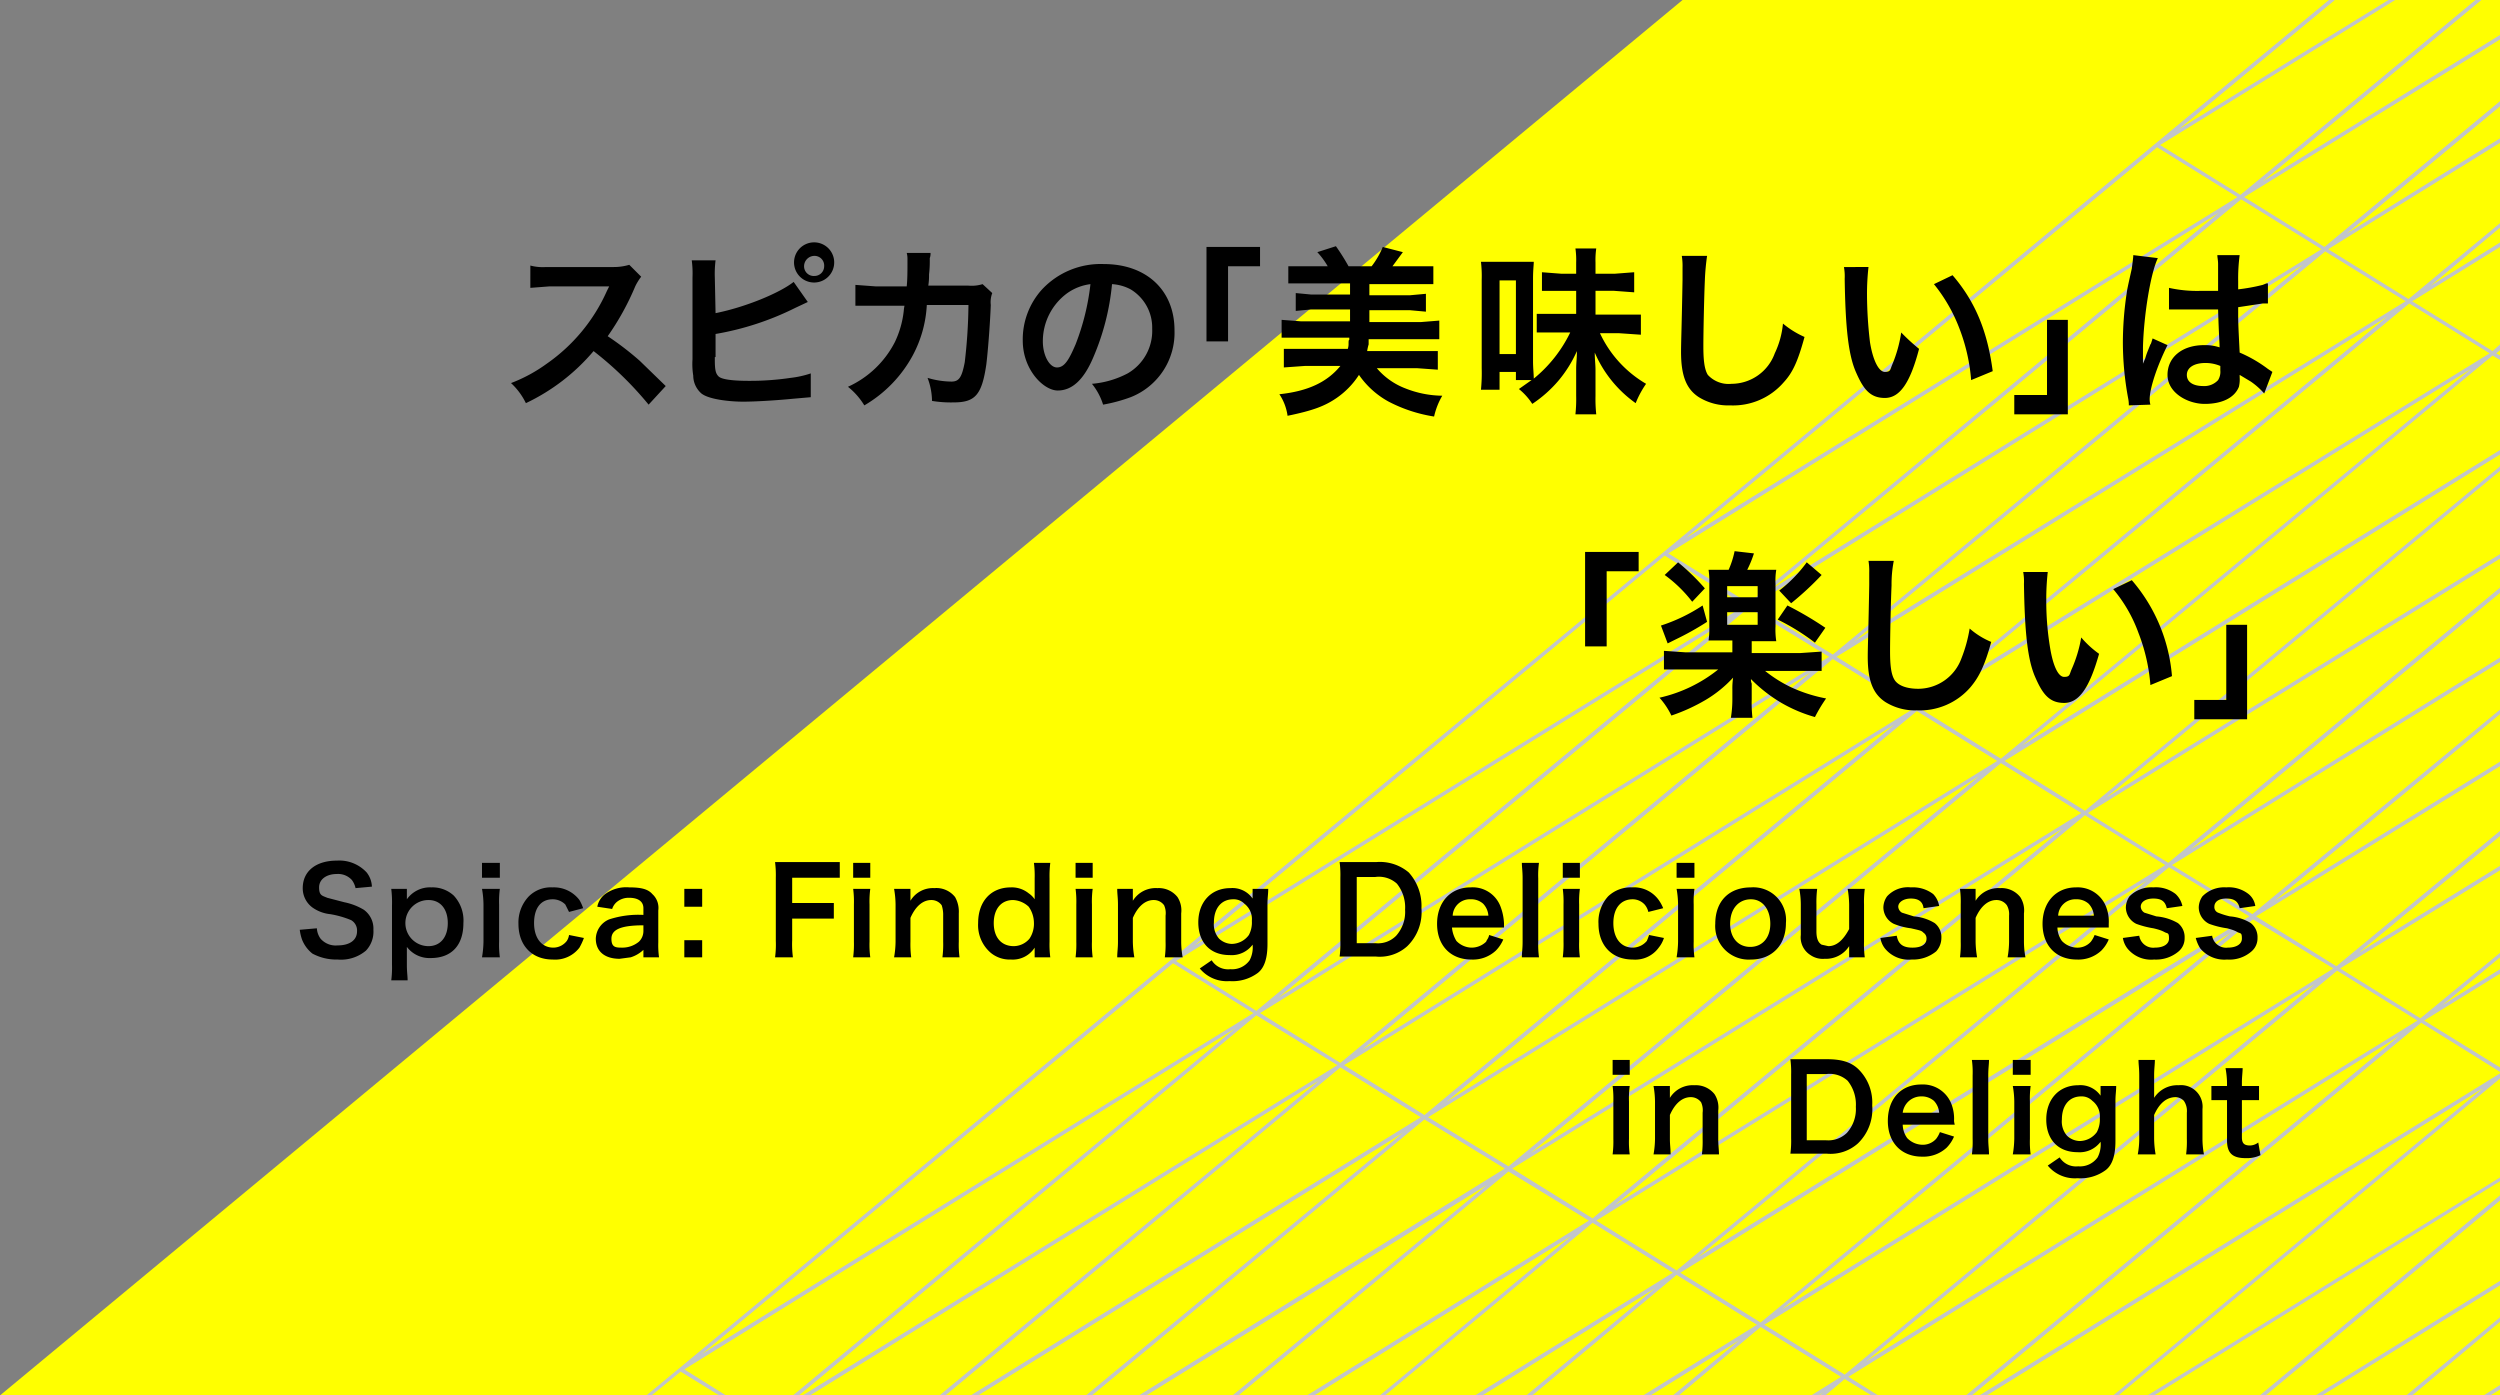 <svg xmlns="http://www.w3.org/2000/svg" viewBox="0 0 336.1 187.6"><rect x="0" y="0" width="336.1" height="187.6" fill="#808080" stroke="none"/><defs><style>.cls-1{fill:#ff0;}.cls-2{fill:#c1c5ca;}</style></defs><title>SpicaFinding_title@2x</title><g id="レイヤー_2" data-name="レイヤー 2"><g id="レイヤー_1-2" data-name="レイヤー 1"><g id="SpicaFinding_title_2x" data-name="SpicaFinding_title@2x"><polygon class="cls-1" points="0 187.6 226.2 0 336.1 0 336.1 187.6 0 187.6"/><path class="cls-2" d="M303.8,187.6l32.3-26.9v.7l-31.5,26.2Zm-14.2,0,46.5-28.8v-.5l-47.4,29.3Zm-22.5,0,66.7-41.3-49.7,41.3h.7L336.1,145v-.7l-70,43.3Zm66.8,0h.9l1.3-.8v-.6Zm2.2-10.5-12.6,10.5h.8l11.8-9.9ZM86.9,187.6l4.6-3.8h0l66.1-54.9h0l66.2-54.8h0l66.1-54.9h0L313.1,0h.8l-21,17.4L321.1,0h.9L290.4,19.5l10.8,6.7L332.8,0h.8L304.2,24.4,336.1,4.7v.6L301.7,26.5l10.8,6.7,23.6-19.6v.7L315.5,31.4l20.6-12.8v.6L313,33.5l10.8,6.7L336.1,30v.6l-9.3,7.8,9.3-5.8v.6l-11.8,7.3,10.8,6.7,1-.9v.8l-.5.4.5.3v.6l-1-.6-63.2,52.4,64.2-39.7v.6l-66.6,41.2,10.8,6.7,55.8-46.3v.6l-52.9,43.9,52.9-32.7v.6l-55.4,34.2,10.8,6.7,44.6-37v.7l-41.6,34.5,41.6-25.8V89L292,116.3l10.8,6.6,33.3-27.5V96l-9,7.5-21.3,17.6,30.3-18.7v.6l-32.8,20.2,10.8,6.7,22-18.2v.7l-19,15.7,19-11.7v.6l-21.5,13.2,10.8,6.7,10.7-8.8v.6l-7.7,6.4,7.7-4.8v.6l-10.2,6.3,10.2,6.3v.6l-10.6-6.6-60.4,50.1h-.8l58.2-48.3-74,45.8,4,2.5h-.9l-3.6-2.2-2.6,2.2h-.8l.5-.4-.6.4h-1l4-2.5-10.8-6.7-11,9.2h-.8l8.9-7.4-11.9,7.4h-1l15.3-9.5-10.8-6.7L206,187.6h-.8l17.3-14.4-23.2,14.4h-1l26.6-16.5-10.8-6.7-27.9,23.2h-.7l25.7-21.4-34.5,21.4h-1l37.9-23.5-10.8-6.6-36.3,30.1h-.8l34.2-28.3-45.8,28.3h-1l49.2-30.5-10.8-6.6-44.7,37.1H146l42.6-35.3-57.1,35.3h-1L191,150.2l-10.8-6.7-53.1,44.1h-.8l51-42.3-68.4,42.3h-1l71.9-44.4-10.9-6.7-61.5,51.1h-.8L166,138.3,92,184.1l5.6,3.5h-.9l-5.2-3.2-3.9,3.2ZM243.4,90.4l-74,45.8,10.8,6.7Zm77.5-47.8-74,45.7L257.7,95ZM194.5,148.1l74-45.8-10.8-6.7Zm51.9-59.5-63.2,52.5,74-45.8Zm63.2-53-74,45.8L246.4,88ZM235.1,81.7l-63.2,52.4,74-45.8Zm19.6,15.7-74,45.8,10.8,6.7Zm11.3,7-74,45.8,10.8,6.6Zm11.3,7-74,45.7,10.8,6.7Zm11.3,7-74,45.7,10.8,6.7ZM278.7,143l21.2-17.6-74,45.7,10.8,6.7Zm32.5-10.7-74,45.8,10.8,6.7ZM250.9,183,325,137.2l-10.8-6.7Zm10-24.6L239.6,176l74.1-45.8-10.8-6.6ZM228.3,169l74.1-45.8-10.8-6.6Zm-11.2-7,74-45.7-10.8-6.7ZM269,102.6,205.8,155l74-45.7Zm63.2-53-74,45.7L269,102ZM260.6,93.2l74.1-45.7-10.8-6.7Zm-11.3-7,74.1-45.7-10.8-6.7ZM238,79.3l74.1-45.8-10.8-6.7Zm-11.3-7,74.1-45.8L290,19.8Zm-2.4,2.1,10.8,6.7,63.2-52.5Zm-63.7,52.7,74-45.7-10.8-6.7Zm-2.5,2.1,10.8,6.7,63.2-52.4ZM94.4,182l74.1-45.8-10.8-6.7Zm241.7-9.8-24.8,15.4h.9l23.9-14.8Z"/><path d="M87.2,54.4a45.9,45.9,0,0,0-7.4-7.2,27.1,27.1,0,0,1-9.1,7,9,9,0,0,0-2-2.7,20.5,20.5,0,0,0,4.8-2.6,23.6,23.6,0,0,0,8.1-9.8l.3-.6h-8l-2.6.2V35.7a6.5,6.5,0,0,0,2.1.2h9.1a7.2,7.2,0,0,0,2.1-.3l1.6,1.6a7.4,7.4,0,0,0-.8,1.3,35.4,35.4,0,0,1-3.7,6.7A40.3,40.3,0,0,1,86,48.5l3.5,3.4Zm9-12.3c4-.8,8.6-2.7,10.5-4.2l1.9,2.7-1.7.8a38.4,38.4,0,0,1-10.7,3.5V48h-.1v.3c0,1.4.1,1.9.5,2.3s1.8.6,4.1.6a36.9,36.9,0,0,0,5.6-.4,13.1,13.1,0,0,0,2.7-.6v3.2l-2.3.2c-2,.2-5,.4-6.8.4s-4.6-.3-5.6-1.1a3.2,3.2,0,0,1-1.1-2.4,9.9,9.9,0,0,1-.1-2.2V37.3a13.5,13.5,0,0,0-.1-2.3h3.2a14.8,14.8,0,0,0-.1,2.3Zm15.9-6.3a2.7,2.7,0,0,1-5.3,0,2.7,2.7,0,1,1,5.3,0Zm-4,0a1.3,1.3,0,0,0,1.4,1.3,1.3,1.3,0,0,0,1.3-1.3,1.3,1.3,0,0,0-1.3-1.4A1.4,1.4,0,0,0,108.1,35.8Zm25.3,3.6a3.4,3.4,0,0,0-.2,1.6c-.1,2.7-.4,6.4-.6,8-.6,4.1-1.5,5.1-4.4,5.1a15.7,15.7,0,0,1-2.9-.2,9,9,0,0,0-.6-3.1,11.4,11.4,0,0,0,3.2.5c1,0,1.4-.5,1.8-2.6a70.7,70.7,0,0,0,.5-7.7h-5.6a16.1,16.1,0,0,1-1.9,6.8,17.3,17.3,0,0,1-6.5,6.7A9.5,9.5,0,0,0,114,52a13.2,13.2,0,0,0,6.3-6,12.9,12.9,0,0,0,1.2-4.2,5.6,5.6,0,0,1,.1-.7H115V38.3l2.7.2h4.2c.1-.9.1-2.3.1-3v-.6a3.1,3.1,0,0,0-.1-.9h3.2a1.7,1.7,0,0,1-.1.7v.5a14.9,14.9,0,0,1-.1,1.7,8.6,8.6,0,0,1-.1,1.5h5.4a5,5,0,0,0,1.9-.2ZM147,48c-1.3,3.1-2.9,4.5-4.8,4.5s-4.7-2.8-4.7-6.7a10,10,0,0,1,2.6-6.9,10.8,10.8,0,0,1,8.3-3.4c5.7,0,9.5,3.5,9.5,8.9a9.3,9.3,0,0,1-5.9,9,21.4,21.4,0,0,1-3.7,1,8.4,8.4,0,0,0-1.5-2.8,12.5,12.5,0,0,0,4.8-1.4,6.6,6.6,0,0,0,3.3-6,6,6,0,0,0-2.9-5.3,6.1,6.1,0,0,0-2.5-.7A32.6,32.6,0,0,1,147,48Zm-3.5-8.6a8,8,0,0,0-3.3,6.5c0,1.9.9,3.5,1.9,3.5s1.6-1,2.5-3.1a32,32,0,0,0,2-8.1A6.9,6.9,0,0,0,143.5,39.4Zm18.7,6.5V33.2h7.2v2.6h-4.3V45.9Zm12.7-.5h-2.6V43l2.6.2h6.6V41.6h-5.2l-2.1.2V39.4l2.1.2h5.2V38.1h-8.3V35.8h5.3a10.4,10.4,0,0,0-1.4-1.9l2.5-.8a29.2,29.2,0,0,1,1.7,2.7h3.1a11,11,0,0,0,1.5-2.6l2.7.7-1.4,1.9h5.5v2.4h-8.6v1.5h5.4l2.2-.2v2.4l-2.2-.2h-5.4v1.6H191l2.5-.2v2.5H184v.7a6.6,6.6,0,0,0-.2.9h9.5v2.5l-2.8-.2h-5.4a9.4,9.4,0,0,0,3.8,2.7,13.8,13.8,0,0,0,5,1,9.6,9.6,0,0,0-1.1,2.8,19.8,19.8,0,0,1-6.1-2,11.6,11.6,0,0,1-4-3.6,11,11,0,0,1-3,3.1c-1.6,1.1-3.2,1.7-6.6,2.4A6.9,6.9,0,0,0,172,53c3.8-.4,6.4-1.6,8.2-3.8h-4.8l-2.8.2V46.9h8.6a2.1,2.1,0,0,0,.1-.6c0-.4,0-.6.1-.6h0v-.3h-6.4Zm28.9,5.7V50h-2.2v2.4h-2.5a22.7,22.7,0,0,0,.1-2.9V37.6a16.3,16.3,0,0,0-.1-2.4h7.1c0,.4-.1,1.1-.1,2.3v11c0,1,.1,1.8.1,2.4a18.2,18.2,0,0,0,4.9-6.2h-4.5V42.2h5.3V39.1h-4.6V36.6l2.6.2h2V35.3a10.9,10.9,0,0,0-.1-1.9h2.8a10.9,10.9,0,0,0-.1,1.9v1.5h2.6l2.6-.2v2.7l-2.7-.2h-2.5v3.2h6.1v2.7l-2.9-.2h-2.6a15.4,15.4,0,0,0,6.2,6.8,13,13,0,0,0-1.4,2.6,16.1,16.1,0,0,1-5.5-6.8c0,1,.1,1.5.1,2.4v3.4a19.3,19.3,0,0,0,.1,2.5h-2.8a19.3,19.3,0,0,0,.1-2.5V49.6c0-.8.1-1.4.1-2.4a16.7,16.7,0,0,1-2.5,4,16.9,16.9,0,0,1-3.5,3.1,8.4,8.4,0,0,0-1.8-2l1.7-1.2Zm-2.2-3.5h2.2V37.7h-2.2Zm27.9-13.2a31.2,31.2,0,0,0-.3,3.3c-.1,2.2-.2,7.1-.2,8.8s.1,3.1.6,3.9a3.8,3.8,0,0,0,3.2,1.2,6.2,6.2,0,0,0,5.8-4.1,11.7,11.7,0,0,0,1.1-4,12.1,12.1,0,0,0,2.9,1.8c-.9,3.3-1.6,4.8-2.8,6.1a9,9,0,0,1-7.2,3.1,7.5,7.5,0,0,1-4.2-1.1c-1.7-1.1-2.4-2.9-2.4-6.1,0-1.3.1-3.7.2-9.7V36a8.6,8.6,0,0,0-.1-1.6Zm21.7,1.5a32.6,32.6,0,0,0-.2,3.7,56,56,0,0,0,.4,6.4c.4,2.5,1.2,4,2,4s.7-.3,1-1a18,18,0,0,0,1.2-4.3,26.1,26.1,0,0,0,2.4,2.2c-1.2,4.6-2.6,6.6-4.6,6.6s-2.9-1.2-3.9-3.5-1.4-5.9-1.5-12.5a7.1,7.1,0,0,0-.1-1.6ZM262.5,37c3.1,3.6,4.7,7.6,5.4,12.9L265,51.1a24.5,24.5,0,0,0-1.6-7,21.6,21.6,0,0,0-3.4-5.9ZM278,43V55.7h-7.2V53.1h4.4V43Zm8.2,11.5a4.6,4.6,0,0,0-.1-1,41.3,41.3,0,0,1-.7-7.6,44.8,44.8,0,0,1,.5-6.4c.1-.7.1-.7.7-3.4.1-.8.2-1.5.2-1.8h0l3.3.4c-1,2.1-1.9,7.8-2,12v2.2h0l.3-.7a9.2,9.2,0,0,1,.3-.9l.4-1c.1-.1.1-.2.3-.8l2,.9c-1.4,2.8-2.4,5.8-2.4,7.3a2.6,2.6,0,0,0,.1.7Zm5.4-15.8a17.3,17.3,0,0,0,4.4.4h2.2V35.5c0-.5-.1-.9-.1-1.2h3a23.9,23.9,0,0,0-.2,3.5v1.1a24.6,24.6,0,0,0,3.3-.6l.5-.2h.2v2.7h-.7l-3.3.5V42c0,1.3,0,1.4.2,5.4a17.9,17.9,0,0,1,3.8,2.2l.6.4-1.1,2.9a9.7,9.7,0,0,0-1.8-1.6l-1.5-.9v.3A4.4,4.4,0,0,1,301,52c-.6,1.5-2.3,2.3-4.6,2.3s-5-1.5-5-3.9,2-4,4.9-4a6.2,6.2,0,0,1,2.1.3c0-.6-.1-1.7-.2-5.1h-6.6Zm4.9,10.1c-1.5,0-2.5.6-2.5,1.6s.9,1.5,2.2,1.5a2.5,2.5,0,0,0,2-.8,2.1,2.1,0,0,0,.3-1.3v-.6A5.1,5.1,0,0,0,296.5,48.8ZM213.1,86.9V74.2h7.2v2.6H216V86.9Zm18.5-.8h-1.9a12.1,12.1,0,0,0,.1-2V78.5a10.9,10.9,0,0,0-.1-1.9h2.7a12.1,12.1,0,0,0,.8-2.5l2.6.3a15,15,0,0,1-.9,2.2h3.9a9.2,9.2,0,0,0-.1,1.9v5.7a10.4,10.4,0,0,0,.1,2h-3.3v1.6H242l2.9-.2v2.6h-7.6a17.9,17.9,0,0,0,3.5,2.2,20,20,0,0,0,4.7,1.5,20.7,20.7,0,0,0-1.5,2.5,19.6,19.6,0,0,1-4.5-1.9,20.1,20.1,0,0,1-4.1-3.2,1.3,1.3,0,0,0,.1.6V94a17.8,17.8,0,0,0,.1,2.5h-2.9a15.7,15.7,0,0,0,.2-2.5V92.7a9.7,9.7,0,0,1,.1-1.6,16.3,16.3,0,0,1-3.7,3,24.5,24.5,0,0,1-4.6,2.1,10,10,0,0,0-1.6-2.4A19.4,19.4,0,0,0,231,90h-7.3V87.5l2.9.2h6.3V86.1Zm-2.1-2.5a39.2,39.2,0,0,1-4.3,2.4l-1,.5-.9-2.4a22.9,22.9,0,0,0,5.6-2.7Zm-3.9-8a29.3,29.3,0,0,1,3.6,3.5l-1.7,1.8a17.9,17.9,0,0,0-3.7-3.6Zm6.6,4.7h4.1V78.8h-4.1Zm0,3.7h4.1V82.3h-4.1Zm8.1-2.6a46.2,46.2,0,0,1,5.1,3l-1.4,2a29.4,29.4,0,0,0-5-3.1Zm4.6-4.1a40.5,40.5,0,0,1-4.1,3.8l-1.6-1.7a18.8,18.8,0,0,0,3.7-3.8Zm9.7-1.9a16.4,16.4,0,0,0-.3,3.3c-.1,2.2-.2,7.1-.2,8.8s.1,3.1.6,3.9,1.7,1.2,3.2,1.2a6.2,6.2,0,0,0,5.8-4.1,19.2,19.2,0,0,0,1.1-4,10.4,10.4,0,0,0,2.9,1.8c-.9,3.3-1.7,4.8-2.8,6.1a9,9,0,0,1-7.2,3.1,7.5,7.5,0,0,1-4.2-1.1c-1.7-1.1-2.4-2.9-2.4-6.1,0-1.3.1-3.7.2-9.7V77a8.6,8.6,0,0,0-.1-1.6Zm20.7,1.5a32.6,32.6,0,0,0-.2,3.7,38.7,38.7,0,0,0,.5,6.4c.4,2.5,1.1,4,1.9,4s.7-.3,1-1a18,18,0,0,0,1.3-4.3,13.1,13.1,0,0,0,2.4,2.2c-1.3,4.6-2.7,6.6-4.7,6.6s-2.9-1.2-3.9-3.5-1.4-5.9-1.5-12.5a7.1,7.1,0,0,0-.1-1.6ZM286.6,78A22.5,22.5,0,0,1,292,90.9l-2.9,1.2a24.5,24.5,0,0,0-1.6-7,19.3,19.3,0,0,0-3.4-5.9Zm15.5,6V96.7H295V94.1h4.3V84ZM42.6,124.8a2.6,2.6,0,0,0,.5,1.4,2.7,2.7,0,0,0,2.3.9c1.6,0,2.6-.7,2.6-1.9a1.6,1.6,0,0,0-.8-1.5,12.8,12.8,0,0,0-2.8-.8A5,5,0,0,1,42,122a3.2,3.2,0,0,1-1.3-2.6c0-2.3,1.8-3.7,4.6-3.7a5,5,0,0,1,4,1.6,3.3,3.3,0,0,1,.7,1.9l-2.2.2a2.8,2.8,0,0,0-.5-1.1,2.5,2.5,0,0,0-2-.8c-1.4,0-2.4.7-2.4,1.8s.4,1.1,1.1,1.4l2.3.6a8.3,8.3,0,0,1,2.6,1,3.1,3.1,0,0,1,1.3,2.7,3.7,3.7,0,0,1-1,2.8,5.2,5.2,0,0,1-3.8,1.2,6.8,6.8,0,0,1-3.4-.8,4.5,4.5,0,0,1-1.4-1.9,6.3,6.3,0,0,1-.3-1.3Zm12.1-4.5v.6a3.8,3.8,0,0,1,3.3-1.6,4.2,4.2,0,0,1,3,1.1,4.9,4.9,0,0,1,1.3,3.7c0,3-1.6,4.7-4.4,4.7a3.8,3.8,0,0,1-3.2-1.5v2.4c0,1,.1,1.5.1,2.1H52.6a13.4,13.4,0,0,0,.1-2.1v-8a14.8,14.8,0,0,0-.1-2.2h2.1Zm2.9.7a3.1,3.1,0,0,0,0,6.2c1.6,0,2.6-1.2,2.6-3.1S59.2,121,57.6,121Zm9.6-5v2H64.8v-2Zm0,3.5a12.8,12.8,0,0,0-.1,2.1v5a12.8,12.8,0,0,0,.1,2.1H64.8a13.6,13.6,0,0,0,.2-2.1v-5a12.5,12.5,0,0,0-.2-2.1Zm9.3,3.1-.5-1a2.4,2.4,0,0,0-1.7-.7c-1.6,0-2.5,1.2-2.5,3.2s1,3.3,2.6,3.3a2.3,2.3,0,0,0,1.8-.9,1.9,1.9,0,0,0,.3-.8l2,.4a8.1,8.1,0,0,1-.6,1.3,4.1,4.1,0,0,1-3.6,1.6c-2.8,0-4.6-1.9-4.6-4.8a5.1,5.1,0,0,1,1.4-3.7,4.2,4.2,0,0,1,3.2-1.2,4.3,4.3,0,0,1,3.6,1.7,5.8,5.8,0,0,1,.5,1.1Zm10,5.1a4.4,4.4,0,0,1-1.7,1l-1.5.2c-2,0-3.2-1-3.2-2.7a2.9,2.9,0,0,1,1.8-2.6,12.7,12.7,0,0,1,4.6-.6v-.9c0-.9-.7-1.4-1.9-1.4a2.5,2.5,0,0,0-1.6.5,2,2,0,0,0-.7,1l-2-.3a2.8,2.8,0,0,1,1.2-1.8,4.8,4.8,0,0,1,3.1-.8c1.5,0,2.5.2,3.1.9a2.5,2.5,0,0,1,.8,2.2v4.3a12.1,12.1,0,0,0,.1,2H86.5Zm0-3.3c-3.1,0-4.3.6-4.3,1.8s.6,1.2,1.5,1.2a3.5,3.5,0,0,0,2.2-.8,2,2,0,0,0,.6-1.4Zm7.9-4.9v2.4H92v-2.4Zm0,6.9v2.3H92v-2.3Zm12.1,0a13.5,13.5,0,0,0,.1,2.3h-2.4a12.8,12.8,0,0,0,.1-2.2V118a14.1,14.1,0,0,0-.1-2.1h8.7V118h-6.4v3.4h5.6v2.1h-5.6ZM117,116v2h-2.3v-2Zm0,3.5a12.8,12.8,0,0,0-.1,2.1v5a12.8,12.8,0,0,0,.1,2.1h-2.3a14.1,14.1,0,0,0,.1-2.1v-5a13.4,13.4,0,0,0-.1-2.1Zm3.2,9.2a12.5,12.5,0,0,0,.2-2.1v-5a12.5,12.5,0,0,0-.2-2.1h2.2v1.6a3.5,3.5,0,0,1,3.2-1.7,3.2,3.2,0,0,1,2.8,1.2,4,4,0,0,1,.5,2.2v3.8a12.8,12.8,0,0,0,.1,2.1h-2.3a13.4,13.4,0,0,0,.1-2.1v-3.5a4.1,4.1,0,0,0-.2-1.4,1.7,1.7,0,0,0-1.4-.7c-1.1,0-2.1.8-2.8,2.4v3.2a14.1,14.1,0,0,0,.1,2.1Zm18.9-.8v-.5a3.5,3.5,0,0,1-3.2,1.6,4,4,0,0,1-2.7-.9,4.9,4.9,0,0,1-1.7-4c0-2.9,1.7-4.8,4.4-4.8a3.6,3.6,0,0,1,2.4.8,3,3,0,0,1,.8.8v-2.8a13.4,13.4,0,0,0-.1-2.1h2.2a14.8,14.8,0,0,0-.1,2.1v8.5a13.4,13.4,0,0,0,.1,2.1h-2.1Zm-2.8-.7a2.8,2.8,0,0,0,2.1-1,3.6,3.6,0,0,0,.6-2.2,3.8,3.8,0,0,0-.7-2.1,3.3,3.3,0,0,0-2.1-.9c-1.6,0-2.6,1.2-2.6,3.1S134.6,127.2,136.3,127.2ZM146.9,116v2h-2.3v-2Zm0,3.5a12.8,12.8,0,0,0-.1,2.1v5a12.8,12.8,0,0,0,.1,2.1h-2.3a14.1,14.1,0,0,0,.1-2.1v-5a13.4,13.4,0,0,0-.1-2.1Zm3.3,9.2c0-.7.1-1.2.1-2.1v-5c0-.9-.1-1.4-.1-2.1h2.1v1.6a3.6,3.6,0,0,1,3.3-1.7,3.2,3.2,0,0,1,2.7,1.2,3.3,3.3,0,0,1,.5,2.2v3.8a11.5,11.5,0,0,0,.2,2.1h-2.4a13.4,13.4,0,0,0,.1-2.1v-3.5a2.6,2.6,0,0,0-.2-1.4,1.7,1.7,0,0,0-1.4-.7c-1.1,0-2.1.8-2.8,2.4v3.2a13.6,13.6,0,0,0,.2,2.1Zm12.7.4a2.6,2.6,0,0,0,2.5,1.2,2.9,2.9,0,0,0,2.6-1.2,3.7,3.7,0,0,0,.4-2.1,3.5,3.5,0,0,1-3.1,1.4c-2.6,0-4.2-1.7-4.2-4.4s1.7-4.6,4.3-4.6a3.3,3.3,0,0,1,3,1.4v-1.3h2.1c0,.7-.1,1.2-.1,2v5.4c0,1.9-.4,3.2-1.3,3.9a5.7,5.7,0,0,1-3.8,1.1,4.7,4.7,0,0,1-4-1.7Zm1-2.9a2.6,2.6,0,0,0,1.7.7,2.9,2.9,0,0,0,2.3-1.2,3.6,3.6,0,0,0,.4-1.9,2.6,2.6,0,0,0-1-2.3,2,2,0,0,0-1.5-.6c-1.6,0-2.6,1.2-2.6,3.1A2.9,2.9,0,0,0,163.9,126.2Zm16.3-8.2a13.4,13.4,0,0,0-.1-2.1H185a6,6,0,0,1,4.4,1.4,6.7,6.7,0,0,1,1.7,4.8,6.4,6.4,0,0,1-1.9,5.1,5.5,5.5,0,0,1-4.2,1.4h-4.9a13.4,13.4,0,0,0,.1-2.1Zm4.7,8.8a3.4,3.4,0,0,0,2.8-1,4.8,4.8,0,0,0,1.2-3.5,5.1,5.1,0,0,0-1.1-3.5,3.6,3.6,0,0,0-2.9-.9h-2.5v8.9Zm10.3-2.1a4.2,4.2,0,0,0,.6,1.8,2.9,2.9,0,0,0,2,.9,2.8,2.8,0,0,0,2-.8c.1-.3.3-.4.4-.9l1.9.6a4.8,4.8,0,0,1-1,1.5,4.5,4.5,0,0,1-3.3,1.2c-2.8,0-4.6-1.9-4.6-4.8s1.8-4.9,4.5-4.9a4,4,0,0,1,4,2.5,7.2,7.2,0,0,1,.5,2.4v.5Zm4.9-1.6a2.6,2.6,0,0,0-.7-1.6,2.4,2.4,0,0,0-1.7-.6,2.3,2.3,0,0,0-2.4,2.2Zm6.8-7.1a12.2,12.2,0,0,0-.1,2.1v8.5a13.4,13.4,0,0,0,.1,2.1h-2.3c0-.7.1-1.1.1-2.1v-8.5c0-1-.1-1.5-.1-2.1Zm5.5,0v2h-2.3v-2Zm0,3.5a12.8,12.8,0,0,0-.1,2.1v5a12.8,12.8,0,0,0,.1,2.1h-2.3a14.1,14.1,0,0,0,.1-2.1v-5a13.4,13.4,0,0,0-.1-2.1Zm9.2,3.1a2.3,2.3,0,0,0-.5-1,2.2,2.2,0,0,0-1.6-.7c-1.6,0-2.6,1.2-2.6,3.2s1,3.3,2.6,3.3a2.5,2.5,0,0,0,1.9-.9,6.9,6.9,0,0,0,.3-.8l2,.4a4,4,0,0,1-.7,1.3,3.9,3.9,0,0,1-3.5,1.6c-2.8,0-4.6-1.9-4.6-4.8a5.1,5.1,0,0,1,1.3-3.7,4.4,4.4,0,0,1,3.2-1.2A4.1,4.1,0,0,1,223,121a5.4,5.4,0,0,1,.6,1.1Zm6.2-6.6v2h-2.4v-2Zm0,3.5a12.8,12.8,0,0,0-.1,2.1v5a12.8,12.8,0,0,0,.1,2.1h-2.4a13.6,13.6,0,0,0,.2-2.1v-5a12.5,12.5,0,0,0-.2-2.1Zm2.8,4.7c0-3,1.8-4.9,4.8-4.9a4.4,4.4,0,0,1,4.7,4.8c0,3-1.9,4.9-4.7,4.9A4.5,4.5,0,0,1,230.6,124.2Zm2,0c0,1.9,1.1,3.1,2.7,3.1s2.7-1.2,2.7-3.1-1-3.3-2.6-3.3S232.6,122.1,232.6,124.2Zm18.1-4.7a13.4,13.4,0,0,0-.1,2.1v5a12.8,12.8,0,0,0,.1,2.1h-2.1v-1.5a3.7,3.7,0,0,1-3.3,1.7,2.9,2.9,0,0,1-1.9-.5,2.8,2.8,0,0,1-1.3-2.7v-4.1a11.5,11.5,0,0,0-.2-2.1h2.4a14.8,14.8,0,0,0-.1,2.1v3.6c0,.9.2,1.5.7,1.8l.9.2c1.1,0,2-.8,2.8-2.3v-3.3a13.6,13.6,0,0,0-.2-2.1Zm4.3,6.3c.2,1.1.8,1.6,2.1,1.6s1.9-.5,1.9-1.2a.9.9,0,0,0-.4-.8c-.3-.3-.4-.3-1.7-.6a8.8,8.8,0,0,1-2.3-.6,2.5,2.5,0,0,1-1.4-2.2,2.7,2.7,0,0,1,.5-1.5,3.8,3.8,0,0,1,3.2-1.2,4.5,4.5,0,0,1,3,.9,3,3,0,0,1,.8,1.6l-2.1.3c-.1-.9-.7-1.3-1.7-1.3s-1.7.5-1.7,1.1a1,1,0,0,0,.5.8l1.6.5a6.3,6.3,0,0,1,2.8.9,2.4,2.4,0,0,1,.9,2,2.7,2.7,0,0,1-.7,1.8A4.9,4.9,0,0,1,257,129a4.1,4.1,0,0,1-3.6-1.5,3.1,3.1,0,0,1-.6-1.4Zm8.5,2.9a13.4,13.4,0,0,0,.1-2.1v-5a13.4,13.4,0,0,0-.1-2.1h2.1v1.6a3.6,3.6,0,0,1,3.3-1.7,3.2,3.2,0,0,1,2.7,1.2,3.3,3.3,0,0,1,.5,2.2v3.8a11.5,11.5,0,0,0,.2,2.1h-2.4a12.5,12.5,0,0,0,.2-2.1v-3.5a2.4,2.4,0,0,0-.3-1.4,1.7,1.7,0,0,0-1.4-.7c-1.1,0-2.1.8-2.8,2.4v3.2a13.6,13.6,0,0,0,.2,2.1Zm13.1-4a3.2,3.2,0,0,0,.6,1.8,2.9,2.9,0,0,0,2,.9,2.4,2.4,0,0,0,1.9-.8,3.6,3.6,0,0,0,.5-.9l1.9.6a4.8,4.8,0,0,1-1,1.5,4.5,4.5,0,0,1-3.3,1.2c-2.8,0-4.6-1.9-4.6-4.8s1.8-4.9,4.5-4.9a4.1,4.1,0,0,1,4,2.5,5.5,5.5,0,0,1,.4,2.4v.5Zm4.9-1.6a2.6,2.6,0,0,0-.7-1.6,2.4,2.4,0,0,0-1.7-.6,2.3,2.3,0,0,0-2.4,2.2Zm6.1,2.7a1.9,1.9,0,0,0,2.1,1.6c1.2,0,1.9-.5,1.9-1.2s-.1-.7-.4-.8-.4-.3-1.7-.6a12,12,0,0,1-2.3-.6,2.5,2.5,0,0,1-1.4-2.2,2.7,2.7,0,0,1,.5-1.5,4.1,4.1,0,0,1,3.2-1.2,4.3,4.3,0,0,1,3,.9,3.1,3.1,0,0,1,.9,1.6l-2.1.3c-.2-.9-.7-1.3-1.8-1.3s-1.7.5-1.7,1.1a1,1,0,0,0,.5.8l1.6.5a6.9,6.9,0,0,1,2.9.9,2.4,2.4,0,0,1,.9,2,2.3,2.3,0,0,1-.8,1.8,4.7,4.7,0,0,1-3.3,1.1,4.1,4.1,0,0,1-3.6-1.5,3.1,3.1,0,0,1-.6-1.4Zm9.8,0a1.9,1.9,0,0,0,2.1,1.6c1.2,0,1.9-.5,1.9-1.2s-.1-.7-.4-.8-.4-.3-1.6-.6a11.5,11.5,0,0,1-2.4-.6,2.5,2.5,0,0,1-1.4-2.2,2.7,2.7,0,0,1,.5-1.5,4.1,4.1,0,0,1,3.2-1.2,4.3,4.3,0,0,1,3,.9,2.5,2.5,0,0,1,.9,1.6l-2.1.3c-.2-.9-.7-1.3-1.8-1.3s-1.6.5-1.6,1.1a.8.8,0,0,0,.5.8,10.4,10.4,0,0,0,1.6.5,6.3,6.3,0,0,1,2.8.9,2.4,2.4,0,0,1,.9,2,2.3,2.3,0,0,1-.8,1.8,4.5,4.5,0,0,1-3.3,1.1,4.2,4.2,0,0,1-3.6-1.5,4.8,4.8,0,0,1-.6-1.4Zm-78.3,16.7v2h-2.3v-2Zm0,3.5a12.8,12.8,0,0,0-.1,2.1v5a12.8,12.8,0,0,0,.1,2.1h-2.3a14.1,14.1,0,0,0,.1-2.1v-5a13.4,13.4,0,0,0-.1-2.1Zm3.2,9.2a12.5,12.5,0,0,0,.2-2.1v-5a12.5,12.5,0,0,0-.2-2.1h2.2v1.6a3.6,3.6,0,0,1,3.3-1.7,3.2,3.2,0,0,1,2.7,1.2,3.3,3.3,0,0,1,.5,2.2v3.8c0,.9.1,1.5.1,2.1h-2.3a13.4,13.4,0,0,0,.1-2.1v-3.5a2.6,2.6,0,0,0-.2-1.4,1.7,1.7,0,0,0-1.4-.7c-1.1,0-2.1.8-2.8,2.4v3.2c0,.8.1,1.4.1,2.1Zm18.5-10.7a13.4,13.4,0,0,0-.1-2.1h4.9c2,0,3.3.4,4.3,1.4a6.3,6.3,0,0,1,1.8,4.8,6.4,6.4,0,0,1-1.9,5.1,5.5,5.5,0,0,1-4.2,1.4h-4.9a13.4,13.4,0,0,0,.1-2.1Zm4.7,8.8a3.6,3.6,0,0,0,2.8-1,4.8,4.8,0,0,0,1.2-3.5,5.1,5.1,0,0,0-1.1-3.5,3.6,3.6,0,0,0-2.9-.9h-2.6v8.9Zm10.3-2.1a3.2,3.2,0,0,0,.6,1.8,2.9,2.9,0,0,0,2,.9,2.4,2.4,0,0,0,1.9-.8,3.6,3.6,0,0,0,.5-.9l1.9.6a4.8,4.8,0,0,1-1,1.5,4.6,4.6,0,0,1-3.3,1.2c-2.8,0-4.6-1.9-4.6-4.8s1.7-4.9,4.5-4.9a4.1,4.1,0,0,1,4,2.5,5.5,5.5,0,0,1,.4,2.4,2.8,2.8,0,0,0,.1.5Zm4.9-1.6a2.6,2.6,0,0,0-.7-1.6,2.5,2.5,0,0,0-1.7-.6,2.5,2.5,0,0,0-2.5,2.2Zm6.7-7.1c0,.6-.1,1.1-.1,2.1v8.5c0,.9.1,1.4.1,2.1h-2.3a12.8,12.8,0,0,0,.1-2.1v-8.5a12.2,12.2,0,0,0-.1-2.1Zm5.6,0v2h-2.4v-2Zm0,3.5a12.8,12.8,0,0,0-.1,2.1v5a12.8,12.8,0,0,0,.1,2.1h-2.4a13.6,13.6,0,0,0,.2-2.1v-5a12.5,12.5,0,0,0-.2-2.1Zm3.9,9.6a2.6,2.6,0,0,0,2.5,1.2,2.9,2.9,0,0,0,2.6-1.2,3.7,3.7,0,0,0,.4-2.1,3.5,3.5,0,0,1-3.1,1.4c-2.6,0-4.2-1.7-4.2-4.4s1.7-4.6,4.3-4.6a3.3,3.3,0,0,1,3,1.4V146h2.1c0,.7-.1,1.2-.1,2v5.4c0,1.9-.4,3.2-1.3,3.9a5.7,5.7,0,0,1-3.8,1.1,4.7,4.7,0,0,1-4-1.7Zm1-2.9a2.6,2.6,0,0,0,1.7.7,2.9,2.9,0,0,0,2.3-1.2,3.6,3.6,0,0,0,.4-1.9,2.6,2.6,0,0,0-1-2.3,2,2,0,0,0-1.5-.6c-1.6,0-2.6,1.2-2.6,3.1A2.9,2.9,0,0,0,277.9,152.7Zm11.8-10.2c0,.6-.1,1.2-.1,2.1v3a3.7,3.7,0,0,1,3.3-1.7,2.9,2.9,0,0,1,3.2,3.2v4a11.5,11.5,0,0,0,.2,2.1h-2.4a13.4,13.4,0,0,0,.1-2.1v-3.5a2.4,2.4,0,0,0-.4-1.6,1.6,1.6,0,0,0-1.1-.5c-1.2,0-2.2.8-2.9,2.4v3.2a13.6,13.6,0,0,0,.2,2.1h-2.4a11.5,11.5,0,0,0,.2-2.1v-8.5c0-1-.1-1.5-.1-2.1Zm11.8,1.1c0,.5-.1,1.2-.1,1.9v.5h2.3v1.9h-2.3v5c0,.8.3,1.1,1.1,1.1a1.9,1.9,0,0,0,1.1-.4l.3,1.7a4.2,4.2,0,0,1-2,.4c-1.8,0-2.5-.7-2.5-2.4v-5.4h-2.1v-1.9h2.1v-.5a12.3,12.3,0,0,0-.2-1.9Z"/></g></g></g></svg>